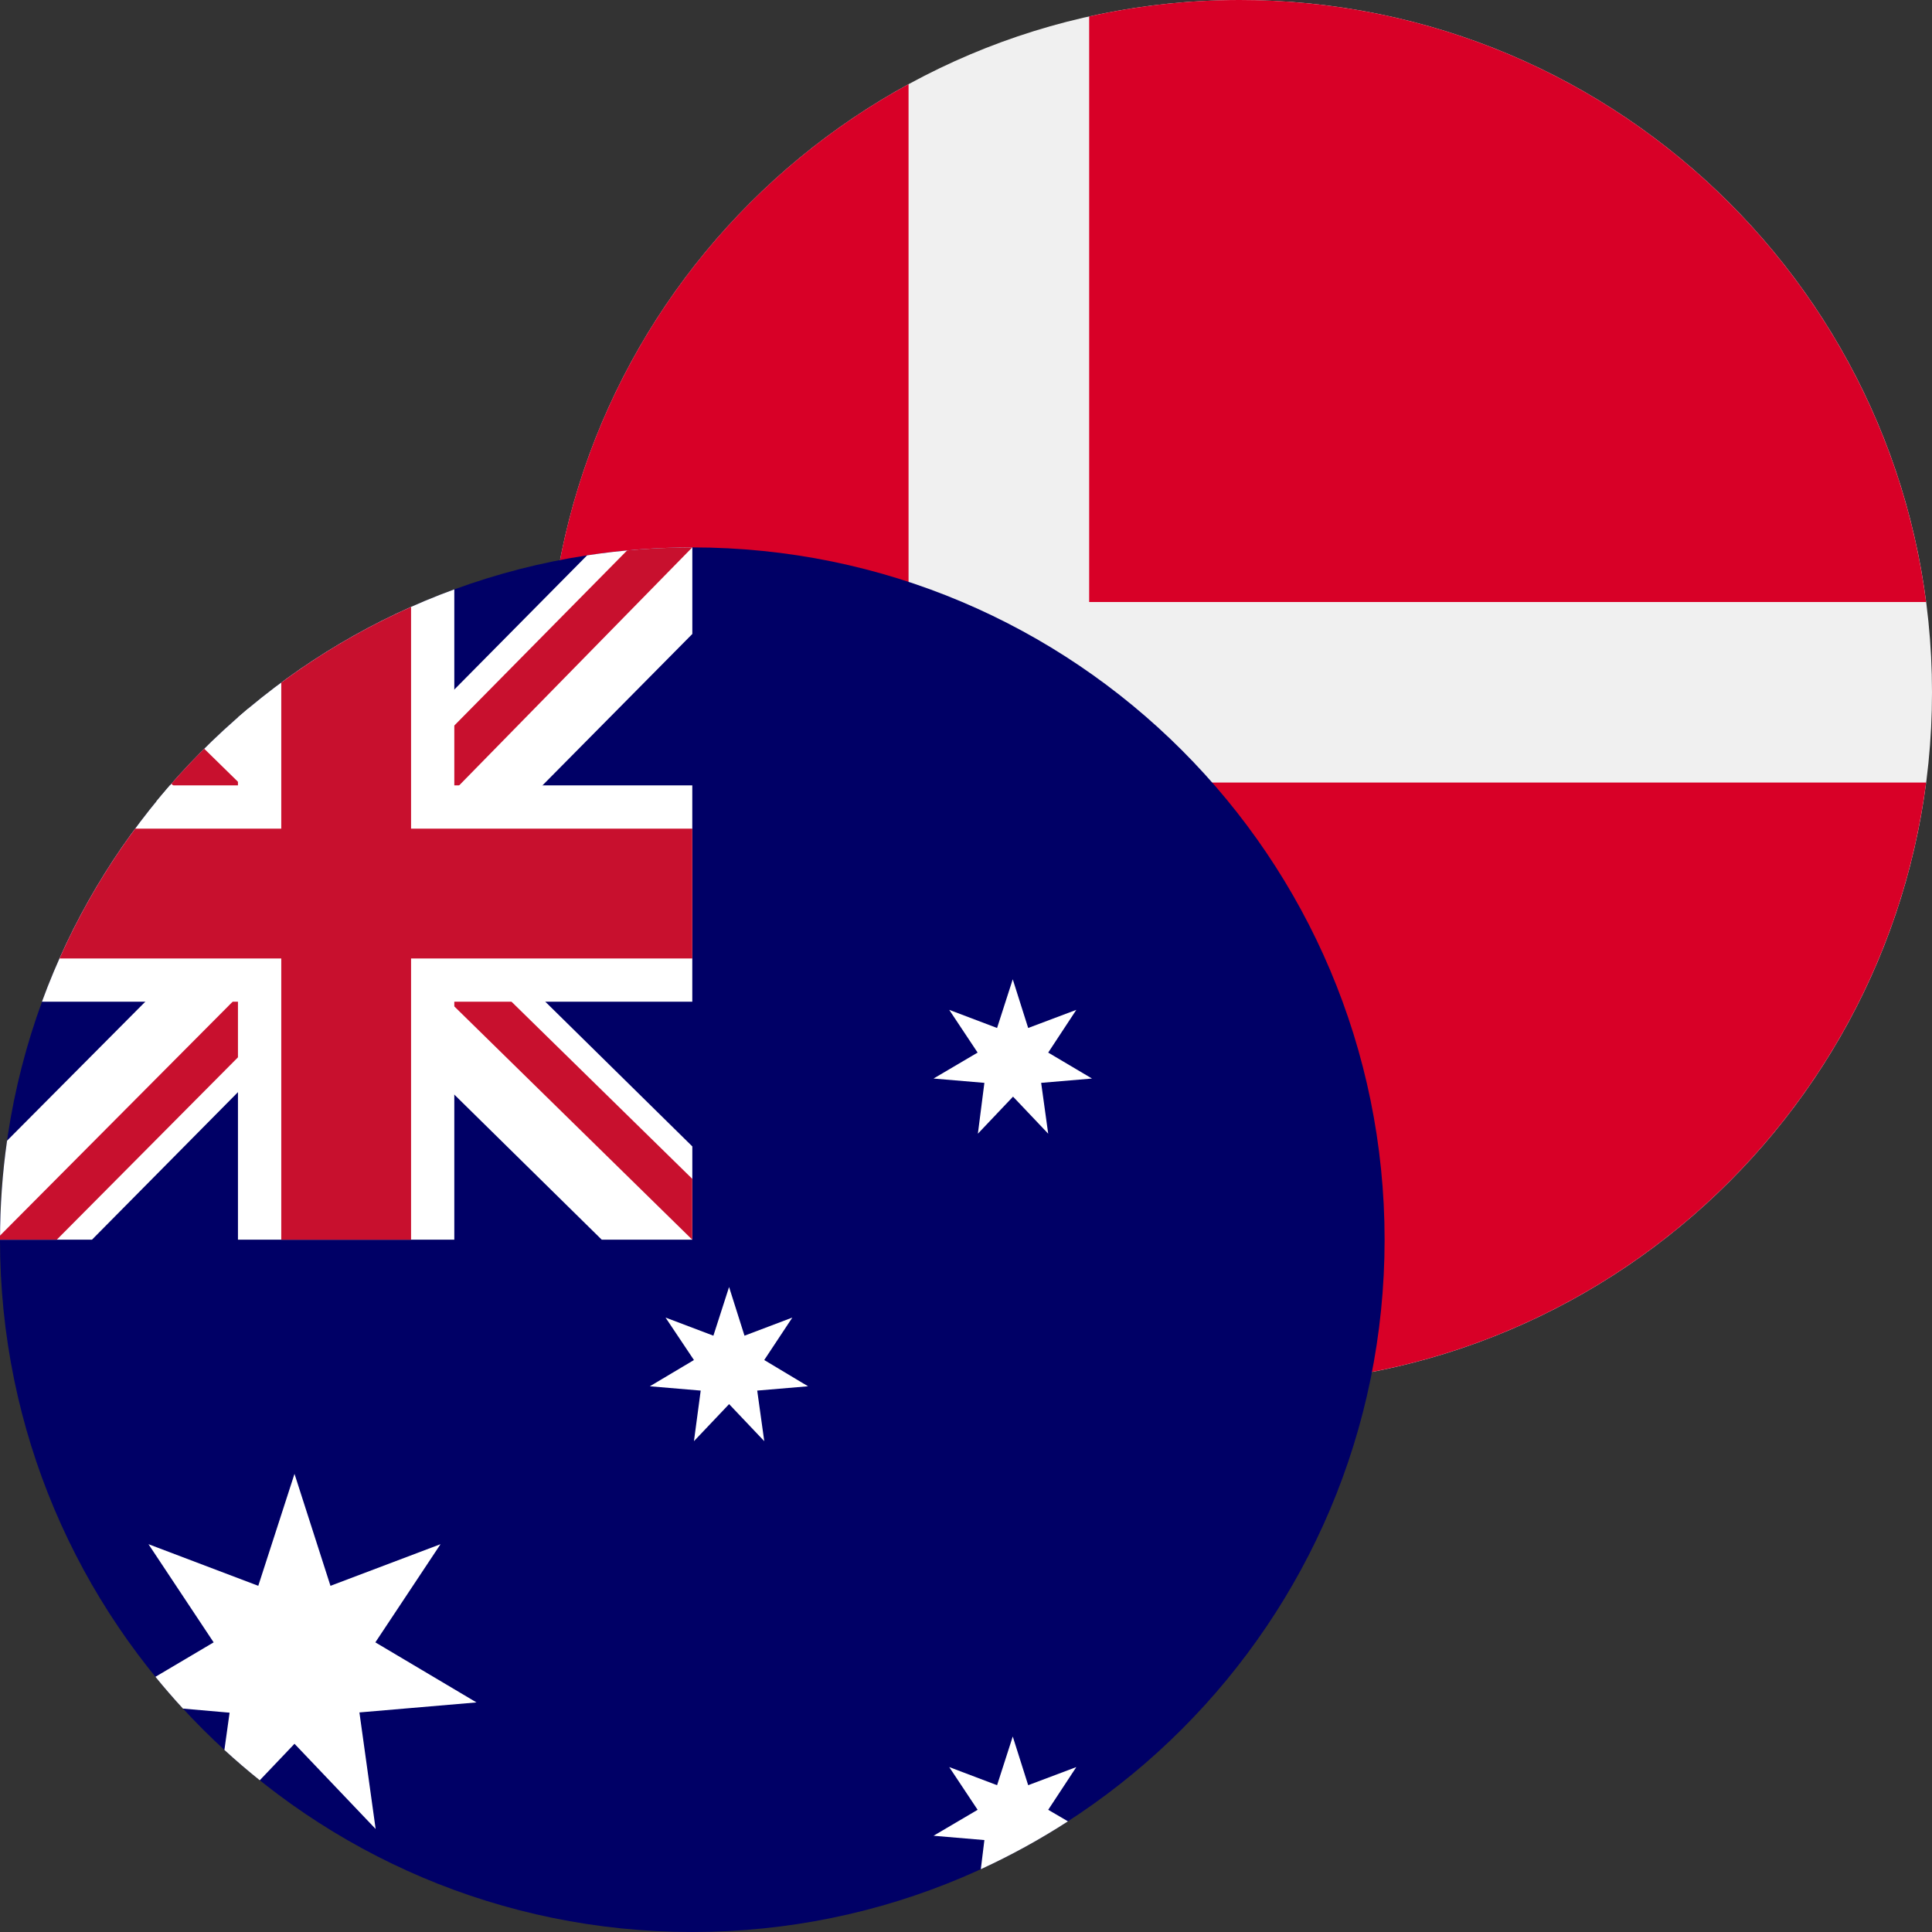 <svg fill="none" height="60" viewBox="0 0 60 60" width="60" xmlns="http://www.w3.org/2000/svg"><rect x="0" y="0" width="60" height="60" fill="#333333" stroke="none"/><path d="m40.028 6.756 1.574-.134-1.356-.812.871-1.314-1.473.561-.486-1.507-.485 1.507-1.482-.561.879 1.314-1.365.812 1.574.134-.209 1.565 1.088-1.147 1.088 1.147z" fill="#fff"/><path d="m34.01 13.251.862-.536.854.544-.243-.988.77-.644-1.013-.084-.368-.946-.394.938-1.004.075.779.653z" fill="#fff"/><path d="m38.5 43c11.874 0 21.5-9.626 21.5-21.5 0-11.874-9.626-21.5-21.5-21.5s-21.5 9.626-21.5 21.5c0 11.874 9.626 21.5 21.5 21.5z" fill="#f0f0f0"/><path d="m33.825 18.696h25.992c-1.374-10.549-10.394-18.696-21.318-18.696-1.605 0-3.169.177-4.674.511v18.185z" fill="#d80027"/><path d="m28.216 18.696v-16.081c-5.904 3.221-10.13 9.13-11.035 16.082h11.035z" fill="#d80027"/><path d="m33.825 24.304v18.184c1.505.334 3.068.511 4.674.511 10.924 0 19.944-8.147 21.318-18.696h-25.992z" fill="#d80027"/><path d="m28.216 24.304h-11.035c.906 6.952 5.132 12.86 11.035 16.081z" fill="#d80027"/><path d="m21.5 60c11.874 0 21.5-9.626 21.5-21.5 0-11.874-9.626-21.5-21.5-21.5-11.874 0-21.5 9.626-21.5 21.5 0 11.874 9.626 21.5 21.5 21.5z" fill="#006"/><g fill="#fff"><path d="m4.827 52.075 1.808-1.07-2.024-3.049 3.41 1.293 1.125-3.477 1.117 3.477 3.418-1.293-2.024 3.049 3.141 1.865-3.636.311.504 3.62-2.52-2.646-1.079 1.133c-.377-.302-.743-.616-1.098-.942l.161-1.157-1.448-.127c-.295-.32-.58-.649-.855-.987z"/><path d="m33.166 56.563c-.862.558-1.766 1.055-2.706 1.487l.111-.905-1.579-.134 1.369-.806-.882-1.327 1.486.563.487-1.512.479 1.512 1.495-.563-.873 1.327z"/><path d="m32.334 33.629 1.579-.134-1.36-.806.873-1.327-1.495.563-.479-1.512-.487 1.512-1.486-.563.882 1.327-1.369.806 1.579.134-.202 1.579 1.092-1.151 1.092 1.151z"/><path d="m23.516 43.186 1.579-.134-1.361-.815.873-1.319-1.486.563-.479-1.512-.487 1.512-1.486-.563.882 1.319-1.369.815 1.579.134-.21 1.571 1.092-1.151 1.092 1.151z"/><path d="m18.233 17.247c1.065-.162 2.157-.247 3.268-.247v2.688l-7.979 8.062 7.979 7.853v2.897h-2.813l-8.021-7.894-7.811 7.894h-2.855c0-1.044.074-2.071.218-3.075l7.592-7.633-2.953-2.905c.859-1.049 1.815-2.015 2.854-2.885l2.954 2.892z"/></g><path d="m19.476 17.094c.666-.062 1.342-.094 2.024-.094l-8.062 8.23-.168-1.848z" fill="#c8102e"/><path d="m5.322 24.339c.328-.374.668-.737 1.02-1.087l1.762 1.726-2.478-.336z" fill="#c8102e"/><path d="m0 38.373 7.726-7.768.462 1.428-6.425 6.467h-1.764c0-.042 0-.084 0-.126z" fill="#c8102e"/><path d="m15.201 30.438-2.268-.336 8.566 8.398v-1.89z" fill="#c8102e"/><path d="m7.39 22.276c1.96-1.706 4.232-3.063 6.719-3.973v6.087h7.391v6.719h-7.391v7.391h-6.719v-7.391h-6.087c.91-2.487 2.267-4.759 3.973-6.719h2.114z" fill="#fff"/><path d="m8.735 21.199c1.247-.922 2.598-1.712 4.031-2.35v6.886h8.734v4.031h-8.734v8.734h-4.031v-8.734h-6.886c.638-1.433 1.428-2.784 2.35-4.031h4.536z" fill="#c8102e"/></svg>